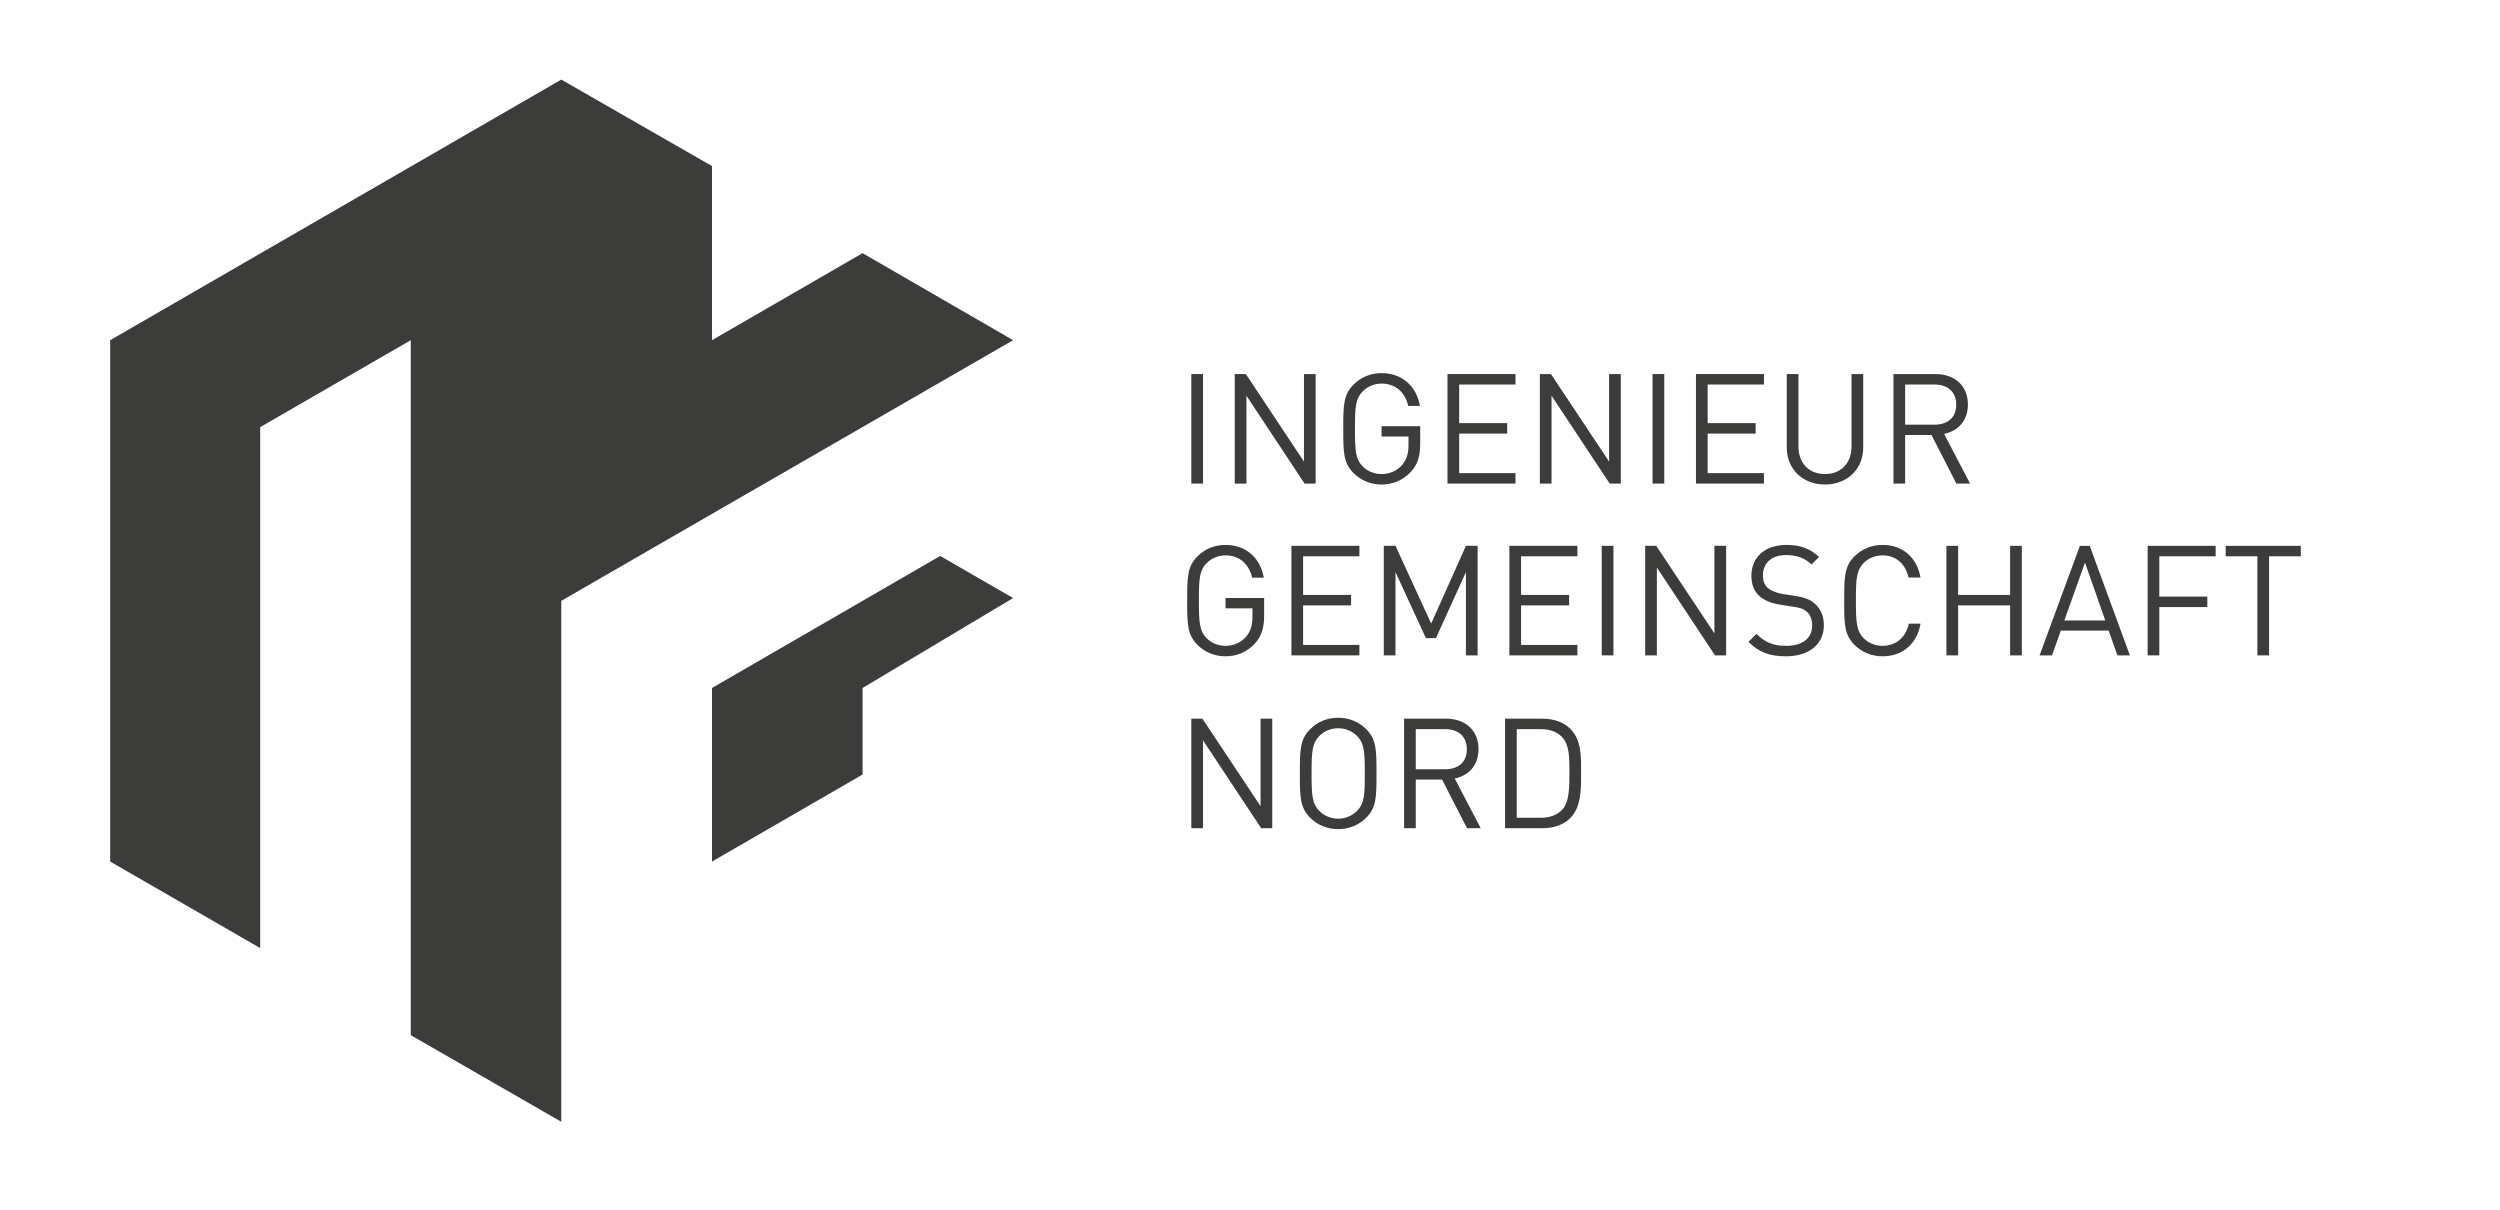 <?xml version="1.0" encoding="UTF-8"?>
<svg id="Ebene_1" data-name="Ebene 1" xmlns="http://www.w3.org/2000/svg" xmlns:xlink="http://www.w3.org/1999/xlink" version="1.1" viewBox="0 0 166.618 80.651">
  <defs>
    <style>
      .cls-1 {
        clip-path: url(#clippath);
      }

      .cls-2 {
        fill: none;
      }

      .cls-2, .cls-3 {
        stroke-width: 0px;
      }

      .cls-3 {
        fill: #3c3c3b;
      }
    </style>
    <clipPath id="clippath">
      <rect class="cls-2" x="7.359" y="5.314" width="145.982" height="69.45"/>
    </clipPath>
  </defs>
  <g class="cls-1">
    <polyline class="cls-3" points="27.377 68.99 37.407 74.764 37.407 40.043 67.52 22.673 57.487 16.872 47.452 22.673 47.452 11.068 37.407 5.304 7.344 22.673 7.344 57.421 17.341 63.187 17.341 28.466 27.377 22.673 27.377 68.99"/>
  </g>
  <polyline class="cls-3" points="47.452 45.852 47.452 57.421 57.487 51.62 57.487 45.852 67.519 39.859 62.661 37.052 47.452 45.852"/>
  <rect class="cls-3" x="79.399" y="24.929" width=".779" height="7.301"/>
  <polyline class="cls-3" points="86.947 32.23 83.072 26.375 83.072 32.23 82.292 32.23 82.292 24.929 83.031 24.929 86.906 30.763 86.906 24.929 87.685 24.929 87.685 32.23 86.947 32.23"/>
  <path class="cls-3" d="M94.027,31.451c-.514.554-1.199.841-1.949.841-.717,0-1.373-.267-1.865-.759-.688-.687-.688-1.404-.688-2.953s0-2.266.688-2.953c.492-.492,1.138-.759,1.865-.759,1.394,0,2.338.902,2.555,2.185h-.78c-.205-.924-.861-1.488-1.775-1.488-.481,0-.944.195-1.26.523-.463.472-.514.965-.514,2.492s.051,2.03.514,2.502c.316.328.779.513,1.26.513.533,0,1.047-.216,1.385-.626.296-.359.41-.758.41-1.323v-.553h-1.795v-.687h2.574v1.158c0,.841-.174,1.405-.625,1.887"/>
  <polyline class="cls-3" points="96.471 32.23 96.471 24.929 101.004 24.929 101.004 25.627 97.25 25.627 97.25 28.201 100.45 28.201 100.45 28.898 97.25 28.898 97.25 31.533 101.004 31.533 101.004 32.23 96.471 32.23"/>
  <polyline class="cls-3" points="107.283 32.23 103.406 26.375 103.406 32.23 102.627 32.23 102.627 24.929 103.365 24.929 107.242 30.763 107.242 24.929 108.021 24.929 108.021 32.23 107.283 32.23"/>
  <rect class="cls-3" x="110.138" y="24.929" width=".78" height="7.301"/>
  <polyline class="cls-3" points="113.031 32.23 113.031 24.929 117.562 24.929 117.562 25.627 113.81 25.627 113.81 28.201 117.01 28.201 117.01 28.898 113.81 28.898 113.81 31.533 117.562 31.533 117.562 32.23 113.031 32.23"/>
  <path class="cls-3" d="M121.627,32.292c-1.477,0-2.543-1.015-2.543-2.472v-4.89h.779v4.83c0,1.107.697,1.835,1.764,1.835,1.066,0,1.773-.728,1.773-1.835v-4.83h.779v4.89c0,1.457-1.076,2.472-2.552,2.472"/>
  <path class="cls-3" d="M130.388,32.23l-1.662-3.24h-1.754v3.24h-.779v-7.3h2.801c1.271,0,2.162.769,2.162,2.03,0,1.066-.645,1.764-1.588,1.958l1.733,3.312h-.913M128.922,25.627h-1.95v2.676h1.95c.851,0,1.455-.441,1.455-1.332,0-.893-.604-1.344-1.455-1.344Z"/>
  <g>
    <path class="cls-3" d="M83.624,42.9c-.512.554-1.199.841-1.947.841-.718,0-1.374-.267-1.866-.759-.688-.687-.688-1.404-.688-2.953,0-1.549,0-2.266.688-2.953.492-.492,1.137-.759,1.866-.759,1.394,0,2.338.902,2.552,2.185h-.779c-.205-.924-.861-1.488-1.773-1.488-.483,0-.944.195-1.262.523-.461.472-.513.965-.513,2.492,0,1.527.052,2.03.513,2.502.318.328.779.513,1.262.513.533,0,1.046-.216,1.385-.626.296-.359.41-.758.41-1.323v-.553h-1.795v-.687h2.574v1.158c0,.841-.176,1.405-.627,1.887"/>
    <polyline class="cls-3" points="86.069 43.679 86.069 36.378 90.6 36.378 90.6 37.076 86.848 37.076 86.848 39.65 90.047 39.65 90.047 40.347 86.848 40.347 86.848 42.982 90.6 42.982 90.6 43.679 86.069 43.679"/>
    <polyline class="cls-3" points="97.7 43.679 97.7 38.132 95.7 42.531 95.034 42.531 93.005 38.132 93.005 43.679 92.225 43.679 92.225 36.378 93.005 36.378 95.384 41.556 97.7 36.378 98.479 36.378 98.479 43.679 97.7 43.679"/>
    <polyline class="cls-3" points="100.596 43.679 100.596 36.378 105.129 36.378 105.129 37.076 101.375 37.076 101.375 39.65 104.575 39.65 104.575 40.347 101.375 40.347 101.375 42.982 105.129 42.982 105.129 43.679 100.596 43.679"/>
    <rect class="cls-3" x="106.753" y="36.378" width=".779" height="7.301"/>
    <polyline class="cls-3" points="114.302 43.679 110.425 37.824 110.425 43.679 109.645 43.679 109.645 36.378 110.384 36.378 114.261 42.212 114.261 36.378 115.04 36.378 115.04 43.679 114.302 43.679"/>
    <path class="cls-3" d="M119.032,43.741c-1.098,0-1.814-.276-2.502-.964l.533-.533c.606.605,1.17.8,1.99.8,1.067,0,1.723-.503,1.723-1.354,0-.38-.113-.708-.349-.913-.237-.205-.42-.266-.954-.347l-.851-.134c-.574-.093-1.026-.277-1.344-.554-.369-.328-.553-.779-.553-1.363,0-1.242.893-2.062,2.338-2.062.934,0,1.549.236,2.174.8l-.502.502c-.451-.41-.933-.625-1.703-.625-.975,0-1.537.543-1.537,1.354,0,.359.101.646.328.84.225.195.604.339.984.4l.799.123c.688.103,1.026.246,1.334.513.399.338.615.84.615,1.446,0,1.281-1.005,2.071-2.523,2.071"/>
    <path class="cls-3" d="M125.466,43.741c-.719,0-1.375-.267-1.868-.759-.687-.687-.687-1.404-.687-2.953s0-2.265.687-2.953c.493-.492,1.149-.759,1.868-.759,1.312,0,2.285.8,2.531,2.174h-.799c-.195-.892-.82-1.477-1.732-1.477-.483,0-.944.185-1.262.513-.461.472-.514.975-.514,2.502,0,1.527.053,2.03.514,2.502.318.328.779.513,1.262.513.912,0,1.558-.585,1.752-1.477h.779c-.235,1.374-1.231,2.174-2.531,2.174"/>
    <polyline class="cls-3" points="133.969 43.679 133.969 40.347 130.503 40.347 130.503 43.679 129.723 43.679 129.723 36.378 130.503 36.378 130.503 39.65 133.969 39.65 133.969 36.378 134.749 36.378 134.749 43.679 133.969 43.679"/>
    <path class="cls-3" d="M141.12,43.68l-.584-1.651h-3.19l-.584,1.651h-.83l2.686-7.301h.656l2.678,7.301h-.832M138.958,37.496l-1.375,3.855h2.728l-1.353-3.855Z"/>
    <polyline class="cls-3" points="143.913 37.076 143.913 39.762 147.112 39.762 147.112 40.46 143.913 40.46 143.913 43.679 143.134 43.679 143.134 36.379 147.667 36.379 147.667 37.076 143.913 37.076"/>
    <polyline class="cls-3" points="151.227 37.076 151.227 43.679 150.448 43.679 150.448 37.076 148.337 37.076 148.337 36.379 153.341 36.379 153.341 37.076 151.227 37.076"/>
  </g>
  <polyline class="cls-3" points="84.054 55.198 80.178 49.343 80.178 55.198 79.399 55.198 79.399 47.897 80.137 47.897 84.013 53.731 84.013 47.897 84.792 47.897 84.792 55.198 84.054 55.198"/>
  <path class="cls-3" d="M91.053,54.501c-.493.492-1.139.759-1.868.759-.726,0-1.373-.267-1.865-.759-.687-.687-.687-1.404-.687-2.953s0-2.265.687-2.953c.492-.492,1.139-.759,1.865-.759.729,0,1.375.267,1.868.759.687.688.687,1.404.687,2.953s0,2.266-.687,2.953M90.447,49.056c-.318-.328-.779-.522-1.262-.522-.48,0-.943.194-1.259.522-.463.473-.514.965-.514,2.492s.051,2.02.514,2.492c.316.328.779.523,1.259.523.483,0,.944-.195,1.262-.523.461-.472.514-.965.514-2.492s-.053-2.019-.514-2.492Z"/>
  <path class="cls-3" d="M97.773,55.198l-1.662-3.241h-1.754v3.241h-.779v-7.301h2.8c1.272,0,2.162.769,2.162,2.03,0,1.066-.644,1.764-1.587,1.958l1.732,3.313h-.912M96.306,48.594h-1.949v2.676h1.949c.852,0,1.455-.441,1.455-1.332,0-.893-.603-1.344-1.455-1.344Z"/>
  <path class="cls-3" d="M104.656,54.522c-.439.44-1.086.676-1.846.676h-2.502v-7.3h2.502c.76,0,1.407.236,1.846.676.76.759.719,1.876.719,2.892,0,1.015.041,2.297-.719,3.056M104.113,49.128c-.379-.39-.871-.533-1.435-.533h-1.59v5.906h1.59c.564,0,1.056-.144,1.435-.533.502-.524.483-1.609.483-2.502s.019-1.815-.483-2.338Z"/>
</svg>